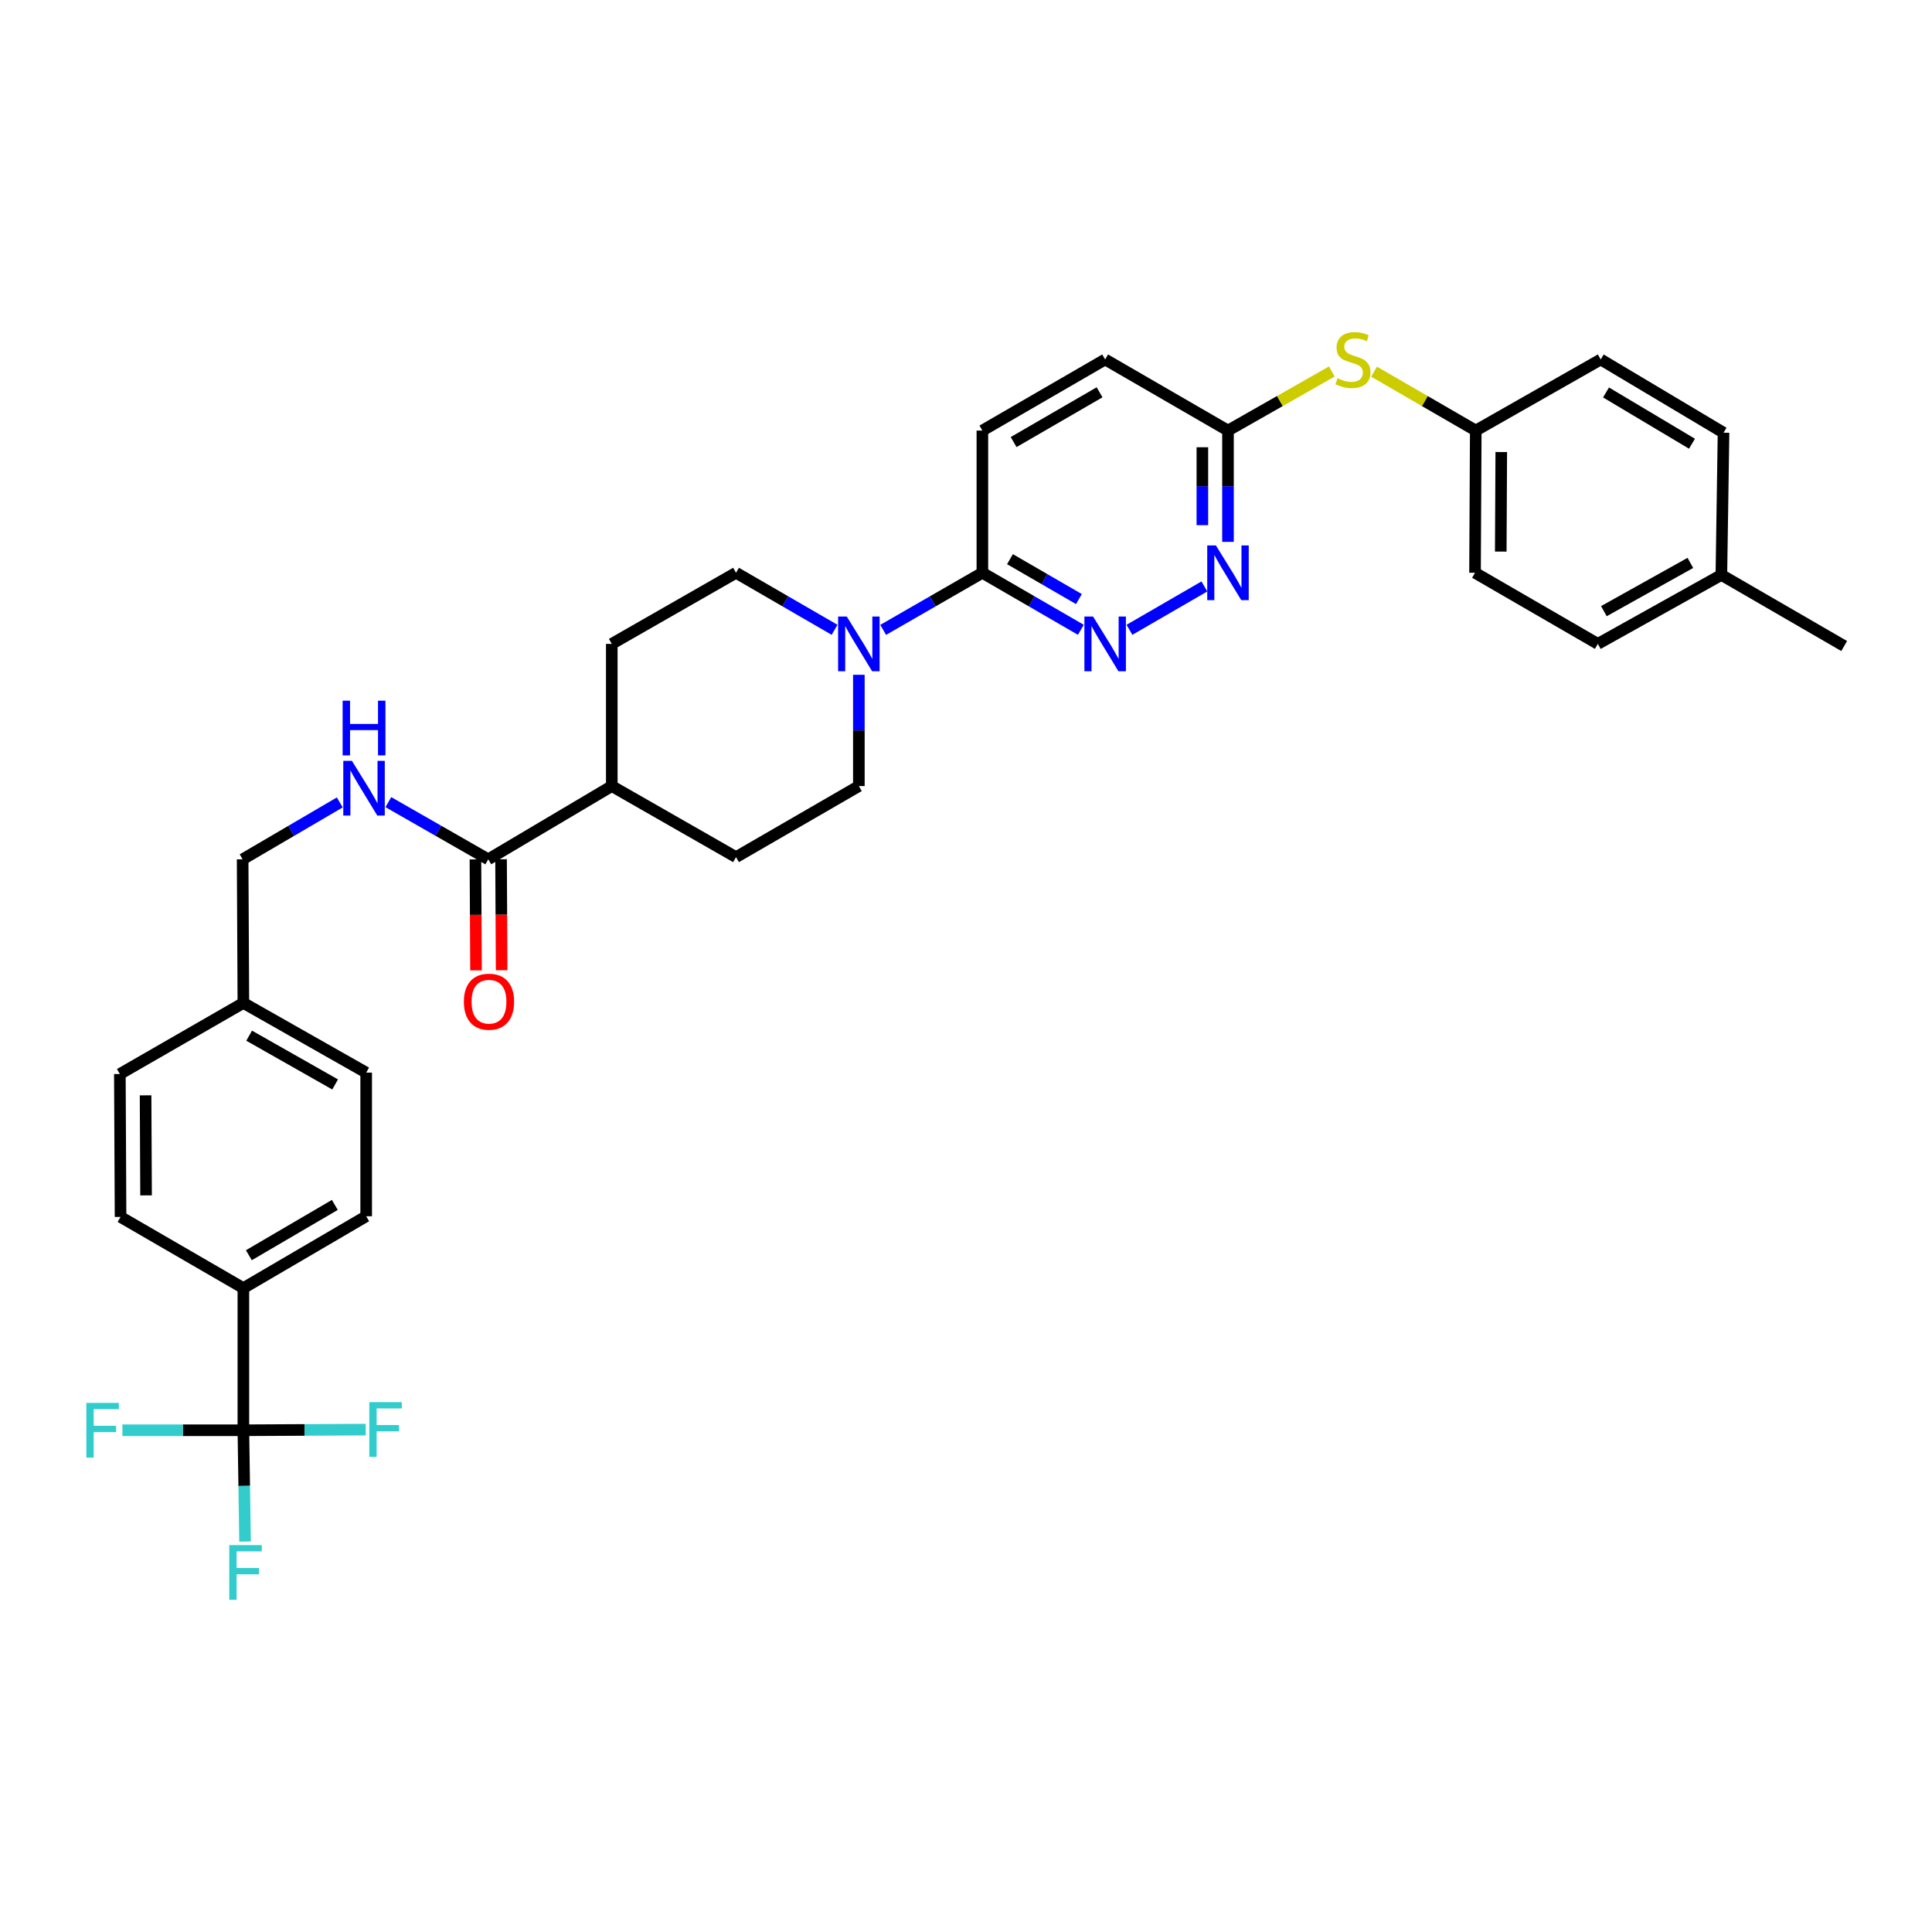<?xml version='1.0' encoding='iso-8859-1'?>
<svg version='1.1' baseProfile='full'
              xmlns='http://www.w3.org/2000/svg'
                      xmlns:rdkit='http://www.rdkit.org/xml'
                      xmlns:xlink='http://www.w3.org/1999/xlink'
                  xml:space='preserve'
width='1000px' height='1000px' viewBox='0 0 1000 1000'>
<!-- END OF HEADER -->
<rect style='opacity:1.0;fill:#FFFFFF;stroke:none' width='1000' height='1000' x='0' y='0'> </rect>
<path class='bond-7' d='M 125.97,740.3 L 125.97,666.724' style='fill:none;fill-rule:evenodd;stroke:#000000;stroke-width:6px;stroke-linecap:butt;stroke-linejoin:miter;stroke-opacity:1' />
<path class='bond-14' d='M 125.97,740.3 L 157.636,740.135' style='fill:none;fill-rule:evenodd;stroke:#000000;stroke-width:6px;stroke-linecap:butt;stroke-linejoin:miter;stroke-opacity:1' />
<path class='bond-14' d='M 157.636,740.135 L 189.301,739.97' style='fill:none;fill-rule:evenodd;stroke:#33CCCC;stroke-width:6px;stroke-linecap:butt;stroke-linejoin:miter;stroke-opacity:1' />
<path class='bond-15' d='M 125.97,740.3 L 94.66,740.3' style='fill:none;fill-rule:evenodd;stroke:#000000;stroke-width:6px;stroke-linecap:butt;stroke-linejoin:miter;stroke-opacity:1' />
<path class='bond-15' d='M 94.66,740.3 L 63.35,740.3' style='fill:none;fill-rule:evenodd;stroke:#33CCCC;stroke-width:6px;stroke-linecap:butt;stroke-linejoin:miter;stroke-opacity:1' />
<path class='bond-16' d='M 125.97,740.3 L 126.406,769.103' style='fill:none;fill-rule:evenodd;stroke:#000000;stroke-width:6px;stroke-linecap:butt;stroke-linejoin:miter;stroke-opacity:1' />
<path class='bond-16' d='M 126.406,769.103 L 126.841,797.906' style='fill:none;fill-rule:evenodd;stroke:#33CCCC;stroke-width:6px;stroke-linecap:butt;stroke-linejoin:miter;stroke-opacity:1' />
<path class='bond-0' d='M 431.967,325.99 L 406.465,311.23' style='fill:none;fill-rule:evenodd;stroke:#0000FF;stroke-width:6px;stroke-linecap:butt;stroke-linejoin:miter;stroke-opacity:1' />
<path class='bond-0' d='M 406.465,311.23 L 380.964,296.47' style='fill:none;fill-rule:evenodd;stroke:#000000;stroke-width:6px;stroke-linecap:butt;stroke-linejoin:miter;stroke-opacity:1' />
<path class='bond-2' d='M 457.127,326.026 L 482.801,311.248' style='fill:none;fill-rule:evenodd;stroke:#0000FF;stroke-width:6px;stroke-linecap:butt;stroke-linejoin:miter;stroke-opacity:1' />
<path class='bond-2' d='M 482.801,311.248 L 508.476,296.47' style='fill:none;fill-rule:evenodd;stroke:#000000;stroke-width:6px;stroke-linecap:butt;stroke-linejoin:miter;stroke-opacity:1' />
<path class='bond-34' d='M 444.543,349.269 L 444.543,378.068' style='fill:none;fill-rule:evenodd;stroke:#0000FF;stroke-width:6px;stroke-linecap:butt;stroke-linejoin:miter;stroke-opacity:1' />
<path class='bond-34' d='M 444.543,378.068 L 444.543,406.868' style='fill:none;fill-rule:evenodd;stroke:#000000;stroke-width:6px;stroke-linecap:butt;stroke-linejoin:miter;stroke-opacity:1' />
<path class='bond-1' d='M 559.449,325.987 L 533.963,311.229' style='fill:none;fill-rule:evenodd;stroke:#0000FF;stroke-width:6px;stroke-linecap:butt;stroke-linejoin:miter;stroke-opacity:1' />
<path class='bond-1' d='M 533.963,311.229 L 508.476,296.47' style='fill:none;fill-rule:evenodd;stroke:#000000;stroke-width:6px;stroke-linecap:butt;stroke-linejoin:miter;stroke-opacity:1' />
<path class='bond-1' d='M 558.449,310.084 L 540.608,299.753' style='fill:none;fill-rule:evenodd;stroke:#0000FF;stroke-width:6px;stroke-linecap:butt;stroke-linejoin:miter;stroke-opacity:1' />
<path class='bond-1' d='M 540.608,299.753 L 522.767,289.422' style='fill:none;fill-rule:evenodd;stroke:#000000;stroke-width:6px;stroke-linecap:butt;stroke-linejoin:miter;stroke-opacity:1' />
<path class='bond-3' d='M 584.602,325.99 L 623.391,303.539' style='fill:none;fill-rule:evenodd;stroke:#0000FF;stroke-width:6px;stroke-linecap:butt;stroke-linejoin:miter;stroke-opacity:1' />
<path class='bond-13' d='M 508.476,296.47 L 508.476,222.857' style='fill:none;fill-rule:evenodd;stroke:#000000;stroke-width:6px;stroke-linecap:butt;stroke-linejoin:miter;stroke-opacity:1' />
<path class='bond-35' d='M 635.604,280.47 L 635.604,251.663' style='fill:none;fill-rule:evenodd;stroke:#0000FF;stroke-width:6px;stroke-linecap:butt;stroke-linejoin:miter;stroke-opacity:1' />
<path class='bond-35' d='M 635.604,251.663 L 635.604,222.857' style='fill:none;fill-rule:evenodd;stroke:#000000;stroke-width:6px;stroke-linecap:butt;stroke-linejoin:miter;stroke-opacity:1' />
<path class='bond-35' d='M 622.343,271.828 L 622.343,251.663' style='fill:none;fill-rule:evenodd;stroke:#0000FF;stroke-width:6px;stroke-linecap:butt;stroke-linejoin:miter;stroke-opacity:1' />
<path class='bond-35' d='M 622.343,251.663 L 622.343,231.499' style='fill:none;fill-rule:evenodd;stroke:#000000;stroke-width:6px;stroke-linecap:butt;stroke-linejoin:miter;stroke-opacity:1' />
<path class='bond-4' d='M 252.716,444.779 L 226.865,429.983' style='fill:none;fill-rule:evenodd;stroke:#000000;stroke-width:6px;stroke-linecap:butt;stroke-linejoin:miter;stroke-opacity:1' />
<path class='bond-4' d='M 226.865,429.983 L 201.014,415.187' style='fill:none;fill-rule:evenodd;stroke:#0000FF;stroke-width:6px;stroke-linecap:butt;stroke-linejoin:miter;stroke-opacity:1' />
<path class='bond-9' d='M 252.716,444.779 L 316.663,406.868' style='fill:none;fill-rule:evenodd;stroke:#000000;stroke-width:6px;stroke-linecap:butt;stroke-linejoin:miter;stroke-opacity:1' />
<path class='bond-12' d='M 246.085,444.814 L 246.235,473.54' style='fill:none;fill-rule:evenodd;stroke:#000000;stroke-width:6px;stroke-linecap:butt;stroke-linejoin:miter;stroke-opacity:1' />
<path class='bond-12' d='M 246.235,473.54 L 246.384,502.267' style='fill:none;fill-rule:evenodd;stroke:#FF0000;stroke-width:6px;stroke-linecap:butt;stroke-linejoin:miter;stroke-opacity:1' />
<path class='bond-12' d='M 259.346,444.745 L 259.496,473.471' style='fill:none;fill-rule:evenodd;stroke:#000000;stroke-width:6px;stroke-linecap:butt;stroke-linejoin:miter;stroke-opacity:1' />
<path class='bond-12' d='M 259.496,473.471 L 259.645,502.198' style='fill:none;fill-rule:evenodd;stroke:#FF0000;stroke-width:6px;stroke-linecap:butt;stroke-linejoin:miter;stroke-opacity:1' />
<path class='bond-5' d='M 175.862,415.336 L 150.724,430.058' style='fill:none;fill-rule:evenodd;stroke:#0000FF;stroke-width:6px;stroke-linecap:butt;stroke-linejoin:miter;stroke-opacity:1' />
<path class='bond-5' d='M 150.724,430.058 L 125.587,444.779' style='fill:none;fill-rule:evenodd;stroke:#000000;stroke-width:6px;stroke-linecap:butt;stroke-linejoin:miter;stroke-opacity:1' />
<path class='bond-6' d='M 635.604,222.857 L 572.025,186.058' style='fill:none;fill-rule:evenodd;stroke:#000000;stroke-width:6px;stroke-linecap:butt;stroke-linejoin:miter;stroke-opacity:1' />
<path class='bond-8' d='M 635.604,222.857 L 662.476,207.569' style='fill:none;fill-rule:evenodd;stroke:#000000;stroke-width:6px;stroke-linecap:butt;stroke-linejoin:miter;stroke-opacity:1' />
<path class='bond-8' d='M 662.476,207.569 L 689.348,192.282' style='fill:none;fill-rule:evenodd;stroke:#CCCC00;stroke-width:6px;stroke-linecap:butt;stroke-linejoin:miter;stroke-opacity:1' />
<path class='bond-19' d='M 125.97,666.724 L 189.535,629.534' style='fill:none;fill-rule:evenodd;stroke:#000000;stroke-width:6px;stroke-linecap:butt;stroke-linejoin:miter;stroke-opacity:1' />
<path class='bond-19' d='M 128.808,649.7 L 173.303,623.667' style='fill:none;fill-rule:evenodd;stroke:#000000;stroke-width:6px;stroke-linecap:butt;stroke-linejoin:miter;stroke-opacity:1' />
<path class='bond-20' d='M 125.97,666.724 L 62.399,629.888' style='fill:none;fill-rule:evenodd;stroke:#000000;stroke-width:6px;stroke-linecap:butt;stroke-linejoin:miter;stroke-opacity:1' />
<path class='bond-21' d='M 711.205,192.377 L 737.529,207.617' style='fill:none;fill-rule:evenodd;stroke:#CCCC00;stroke-width:6px;stroke-linecap:butt;stroke-linejoin:miter;stroke-opacity:1' />
<path class='bond-21' d='M 737.529,207.617 L 763.853,222.857' style='fill:none;fill-rule:evenodd;stroke:#000000;stroke-width:6px;stroke-linecap:butt;stroke-linejoin:miter;stroke-opacity:1' />
<path class='bond-17' d='M 316.663,406.868 L 380.964,443.652' style='fill:none;fill-rule:evenodd;stroke:#000000;stroke-width:6px;stroke-linecap:butt;stroke-linejoin:miter;stroke-opacity:1' />
<path class='bond-18' d='M 316.663,406.868 L 316.663,333.269' style='fill:none;fill-rule:evenodd;stroke:#000000;stroke-width:6px;stroke-linecap:butt;stroke-linejoin:miter;stroke-opacity:1' />
<path class='bond-10' d='M 380.964,296.47 L 316.663,333.269' style='fill:none;fill-rule:evenodd;stroke:#000000;stroke-width:6px;stroke-linecap:butt;stroke-linejoin:miter;stroke-opacity:1' />
<path class='bond-11' d='M 444.543,406.868 L 380.964,443.652' style='fill:none;fill-rule:evenodd;stroke:#000000;stroke-width:6px;stroke-linecap:butt;stroke-linejoin:miter;stroke-opacity:1' />
<path class='bond-23' d='M 508.476,222.857 L 572.025,186.058' style='fill:none;fill-rule:evenodd;stroke:#000000;stroke-width:6px;stroke-linecap:butt;stroke-linejoin:miter;stroke-opacity:1' />
<path class='bond-23' d='M 524.653,228.813 L 569.138,203.053' style='fill:none;fill-rule:evenodd;stroke:#000000;stroke-width:6px;stroke-linecap:butt;stroke-linejoin:miter;stroke-opacity:1' />
<path class='bond-25' d='M 189.535,629.534 L 189.535,555.184' style='fill:none;fill-rule:evenodd;stroke:#000000;stroke-width:6px;stroke-linecap:butt;stroke-linejoin:miter;stroke-opacity:1' />
<path class='bond-26' d='M 62.399,629.888 L 62.038,555.914' style='fill:none;fill-rule:evenodd;stroke:#000000;stroke-width:6px;stroke-linecap:butt;stroke-linejoin:miter;stroke-opacity:1' />
<path class='bond-26' d='M 75.605,618.727 L 75.353,566.945' style='fill:none;fill-rule:evenodd;stroke:#000000;stroke-width:6px;stroke-linecap:butt;stroke-linejoin:miter;stroke-opacity:1' />
<path class='bond-28' d='M 763.853,222.857 L 828.529,186.058' style='fill:none;fill-rule:evenodd;stroke:#000000;stroke-width:6px;stroke-linecap:butt;stroke-linejoin:miter;stroke-opacity:1' />
<path class='bond-29' d='M 763.853,222.857 L 763.47,296.47' style='fill:none;fill-rule:evenodd;stroke:#000000;stroke-width:6px;stroke-linecap:butt;stroke-linejoin:miter;stroke-opacity:1' />
<path class='bond-29' d='M 777.056,233.968 L 776.788,285.497' style='fill:none;fill-rule:evenodd;stroke:#000000;stroke-width:6px;stroke-linecap:butt;stroke-linejoin:miter;stroke-opacity:1' />
<path class='bond-22' d='M 125.587,444.779 L 125.97,519.122' style='fill:none;fill-rule:evenodd;stroke:#000000;stroke-width:6px;stroke-linecap:butt;stroke-linejoin:miter;stroke-opacity:1' />
<path class='bond-24' d='M 125.97,519.122 L 62.038,555.914' style='fill:none;fill-rule:evenodd;stroke:#000000;stroke-width:6px;stroke-linecap:butt;stroke-linejoin:miter;stroke-opacity:1' />
<path class='bond-33' d='M 125.97,519.122 L 189.535,555.184' style='fill:none;fill-rule:evenodd;stroke:#000000;stroke-width:6px;stroke-linecap:butt;stroke-linejoin:miter;stroke-opacity:1' />
<path class='bond-33' d='M 128.961,536.065 L 173.456,561.309' style='fill:none;fill-rule:evenodd;stroke:#000000;stroke-width:6px;stroke-linecap:butt;stroke-linejoin:miter;stroke-opacity:1' />
<path class='bond-27' d='M 890.981,297.582 L 827.034,333.269' style='fill:none;fill-rule:evenodd;stroke:#000000;stroke-width:6px;stroke-linecap:butt;stroke-linejoin:miter;stroke-opacity:1' />
<path class='bond-27' d='M 874.927,291.356 L 830.164,316.336' style='fill:none;fill-rule:evenodd;stroke:#000000;stroke-width:6px;stroke-linecap:butt;stroke-linejoin:miter;stroke-opacity:1' />
<path class='bond-32' d='M 890.981,297.582 L 954.545,334.382' style='fill:none;fill-rule:evenodd;stroke:#000000;stroke-width:6px;stroke-linecap:butt;stroke-linejoin:miter;stroke-opacity:1' />
<path class='bond-36' d='M 890.981,297.582 L 892.094,223.969' style='fill:none;fill-rule:evenodd;stroke:#000000;stroke-width:6px;stroke-linecap:butt;stroke-linejoin:miter;stroke-opacity:1' />
<path class='bond-30' d='M 828.529,186.058 L 892.094,223.969' style='fill:none;fill-rule:evenodd;stroke:#000000;stroke-width:6px;stroke-linecap:butt;stroke-linejoin:miter;stroke-opacity:1' />
<path class='bond-30' d='M 831.271,203.134 L 875.766,229.672' style='fill:none;fill-rule:evenodd;stroke:#000000;stroke-width:6px;stroke-linecap:butt;stroke-linejoin:miter;stroke-opacity:1' />
<path class='bond-31' d='M 763.47,296.47 L 827.034,333.269' style='fill:none;fill-rule:evenodd;stroke:#000000;stroke-width:6px;stroke-linecap:butt;stroke-linejoin:miter;stroke-opacity:1' />
<path  class='atom-1' d='M 438.283 319.109
L 447.563 334.109
Q 448.483 335.589, 449.963 338.269
Q 451.443 340.949, 451.523 341.109
L 451.523 319.109
L 455.283 319.109
L 455.283 347.429
L 451.403 347.429
L 441.443 331.029
Q 440.283 329.109, 439.043 326.909
Q 437.843 324.709, 437.483 324.029
L 437.483 347.429
L 433.803 347.429
L 433.803 319.109
L 438.283 319.109
' fill='#0000FF'/>
<path  class='atom-2' d='M 565.765 319.109
L 575.045 334.109
Q 575.965 335.589, 577.445 338.269
Q 578.925 340.949, 579.005 341.109
L 579.005 319.109
L 582.765 319.109
L 582.765 347.429
L 578.885 347.429
L 568.925 331.029
Q 567.765 329.109, 566.525 326.909
Q 565.325 324.709, 564.965 324.029
L 564.965 347.429
L 561.285 347.429
L 561.285 319.109
L 565.765 319.109
' fill='#0000FF'/>
<path  class='atom-4' d='M 629.344 282.31
L 638.624 297.31
Q 639.544 298.79, 641.024 301.47
Q 642.504 304.15, 642.584 304.31
L 642.584 282.31
L 646.344 282.31
L 646.344 310.63
L 642.464 310.63
L 632.504 294.23
Q 631.344 292.31, 630.104 290.11
Q 628.904 287.91, 628.544 287.23
L 628.544 310.63
L 624.864 310.63
L 624.864 282.31
L 629.344 282.31
' fill='#0000FF'/>
<path  class='atom-6' d='M 182.162 393.82
L 191.442 408.82
Q 192.362 410.3, 193.842 412.98
Q 195.322 415.66, 195.402 415.82
L 195.402 393.82
L 199.162 393.82
L 199.162 422.14
L 195.282 422.14
L 185.322 405.74
Q 184.162 403.82, 182.922 401.62
Q 181.722 399.42, 181.362 398.74
L 181.362 422.14
L 177.682 422.14
L 177.682 393.82
L 182.162 393.82
' fill='#0000FF'/>
<path  class='atom-6' d='M 177.342 362.668
L 181.182 362.668
L 181.182 374.708
L 195.662 374.708
L 195.662 362.668
L 199.502 362.668
L 199.502 390.988
L 195.662 390.988
L 195.662 377.908
L 181.182 377.908
L 181.182 390.988
L 177.342 390.988
L 177.342 362.668
' fill='#0000FF'/>
<path  class='atom-9' d='M 692.288 195.778
Q 692.608 195.898, 693.928 196.458
Q 695.248 197.018, 696.688 197.378
Q 698.168 197.698, 699.608 197.698
Q 702.288 197.698, 703.848 196.418
Q 705.408 195.098, 705.408 192.818
Q 705.408 191.258, 704.608 190.298
Q 703.848 189.338, 702.648 188.818
Q 701.448 188.298, 699.448 187.698
Q 696.928 186.938, 695.408 186.218
Q 693.928 185.498, 692.848 183.978
Q 691.808 182.458, 691.808 179.898
Q 691.808 176.338, 694.208 174.138
Q 696.648 171.938, 701.448 171.938
Q 704.728 171.938, 708.448 173.498
L 707.528 176.578
Q 704.128 175.178, 701.568 175.178
Q 698.808 175.178, 697.288 176.338
Q 695.768 177.458, 695.808 179.418
Q 695.808 180.938, 696.568 181.858
Q 697.368 182.778, 698.488 183.298
Q 699.648 183.818, 701.568 184.418
Q 704.128 185.218, 705.648 186.018
Q 707.168 186.818, 708.248 188.458
Q 709.368 190.058, 709.368 192.818
Q 709.368 196.738, 706.728 198.858
Q 704.128 200.938, 699.768 200.938
Q 697.248 200.938, 695.328 200.378
Q 693.448 199.858, 691.208 198.938
L 692.288 195.778
' fill='#CCCC00'/>
<path  class='atom-13' d='M 240.099 518.472
Q 240.099 511.672, 243.459 507.872
Q 246.819 504.072, 253.099 504.072
Q 259.379 504.072, 262.739 507.872
Q 266.099 511.672, 266.099 518.472
Q 266.099 525.352, 262.699 529.272
Q 259.299 533.152, 253.099 533.152
Q 246.859 533.152, 243.459 529.272
Q 240.099 525.392, 240.099 518.472
M 253.099 529.952
Q 257.419 529.952, 259.739 527.072
Q 262.099 524.152, 262.099 518.472
Q 262.099 512.912, 259.739 510.112
Q 257.419 507.272, 253.099 507.272
Q 248.779 507.272, 246.419 510.072
Q 244.099 512.872, 244.099 518.472
Q 244.099 524.192, 246.419 527.072
Q 248.779 529.952, 253.099 529.952
' fill='#FF0000'/>
<path  class='atom-15' d='M 191.141 725.757
L 207.981 725.757
L 207.981 728.997
L 194.941 728.997
L 194.941 737.597
L 206.541 737.597
L 206.541 740.877
L 194.941 740.877
L 194.941 754.077
L 191.141 754.077
L 191.141 725.757
' fill='#33CCCC'/>
<path  class='atom-16' d='M 44.689 726.14
L 61.529 726.14
L 61.529 729.38
L 48.489 729.38
L 48.489 737.98
L 60.089 737.98
L 60.089 741.26
L 48.489 741.26
L 48.489 754.46
L 44.689 754.46
L 44.689 726.14
' fill='#33CCCC'/>
<path  class='atom-17' d='M 118.663 799.746
L 135.503 799.746
L 135.503 802.986
L 122.463 802.986
L 122.463 811.586
L 134.063 811.586
L 134.063 814.866
L 122.463 814.866
L 122.463 828.066
L 118.663 828.066
L 118.663 799.746
' fill='#33CCCC'/>
</svg>
